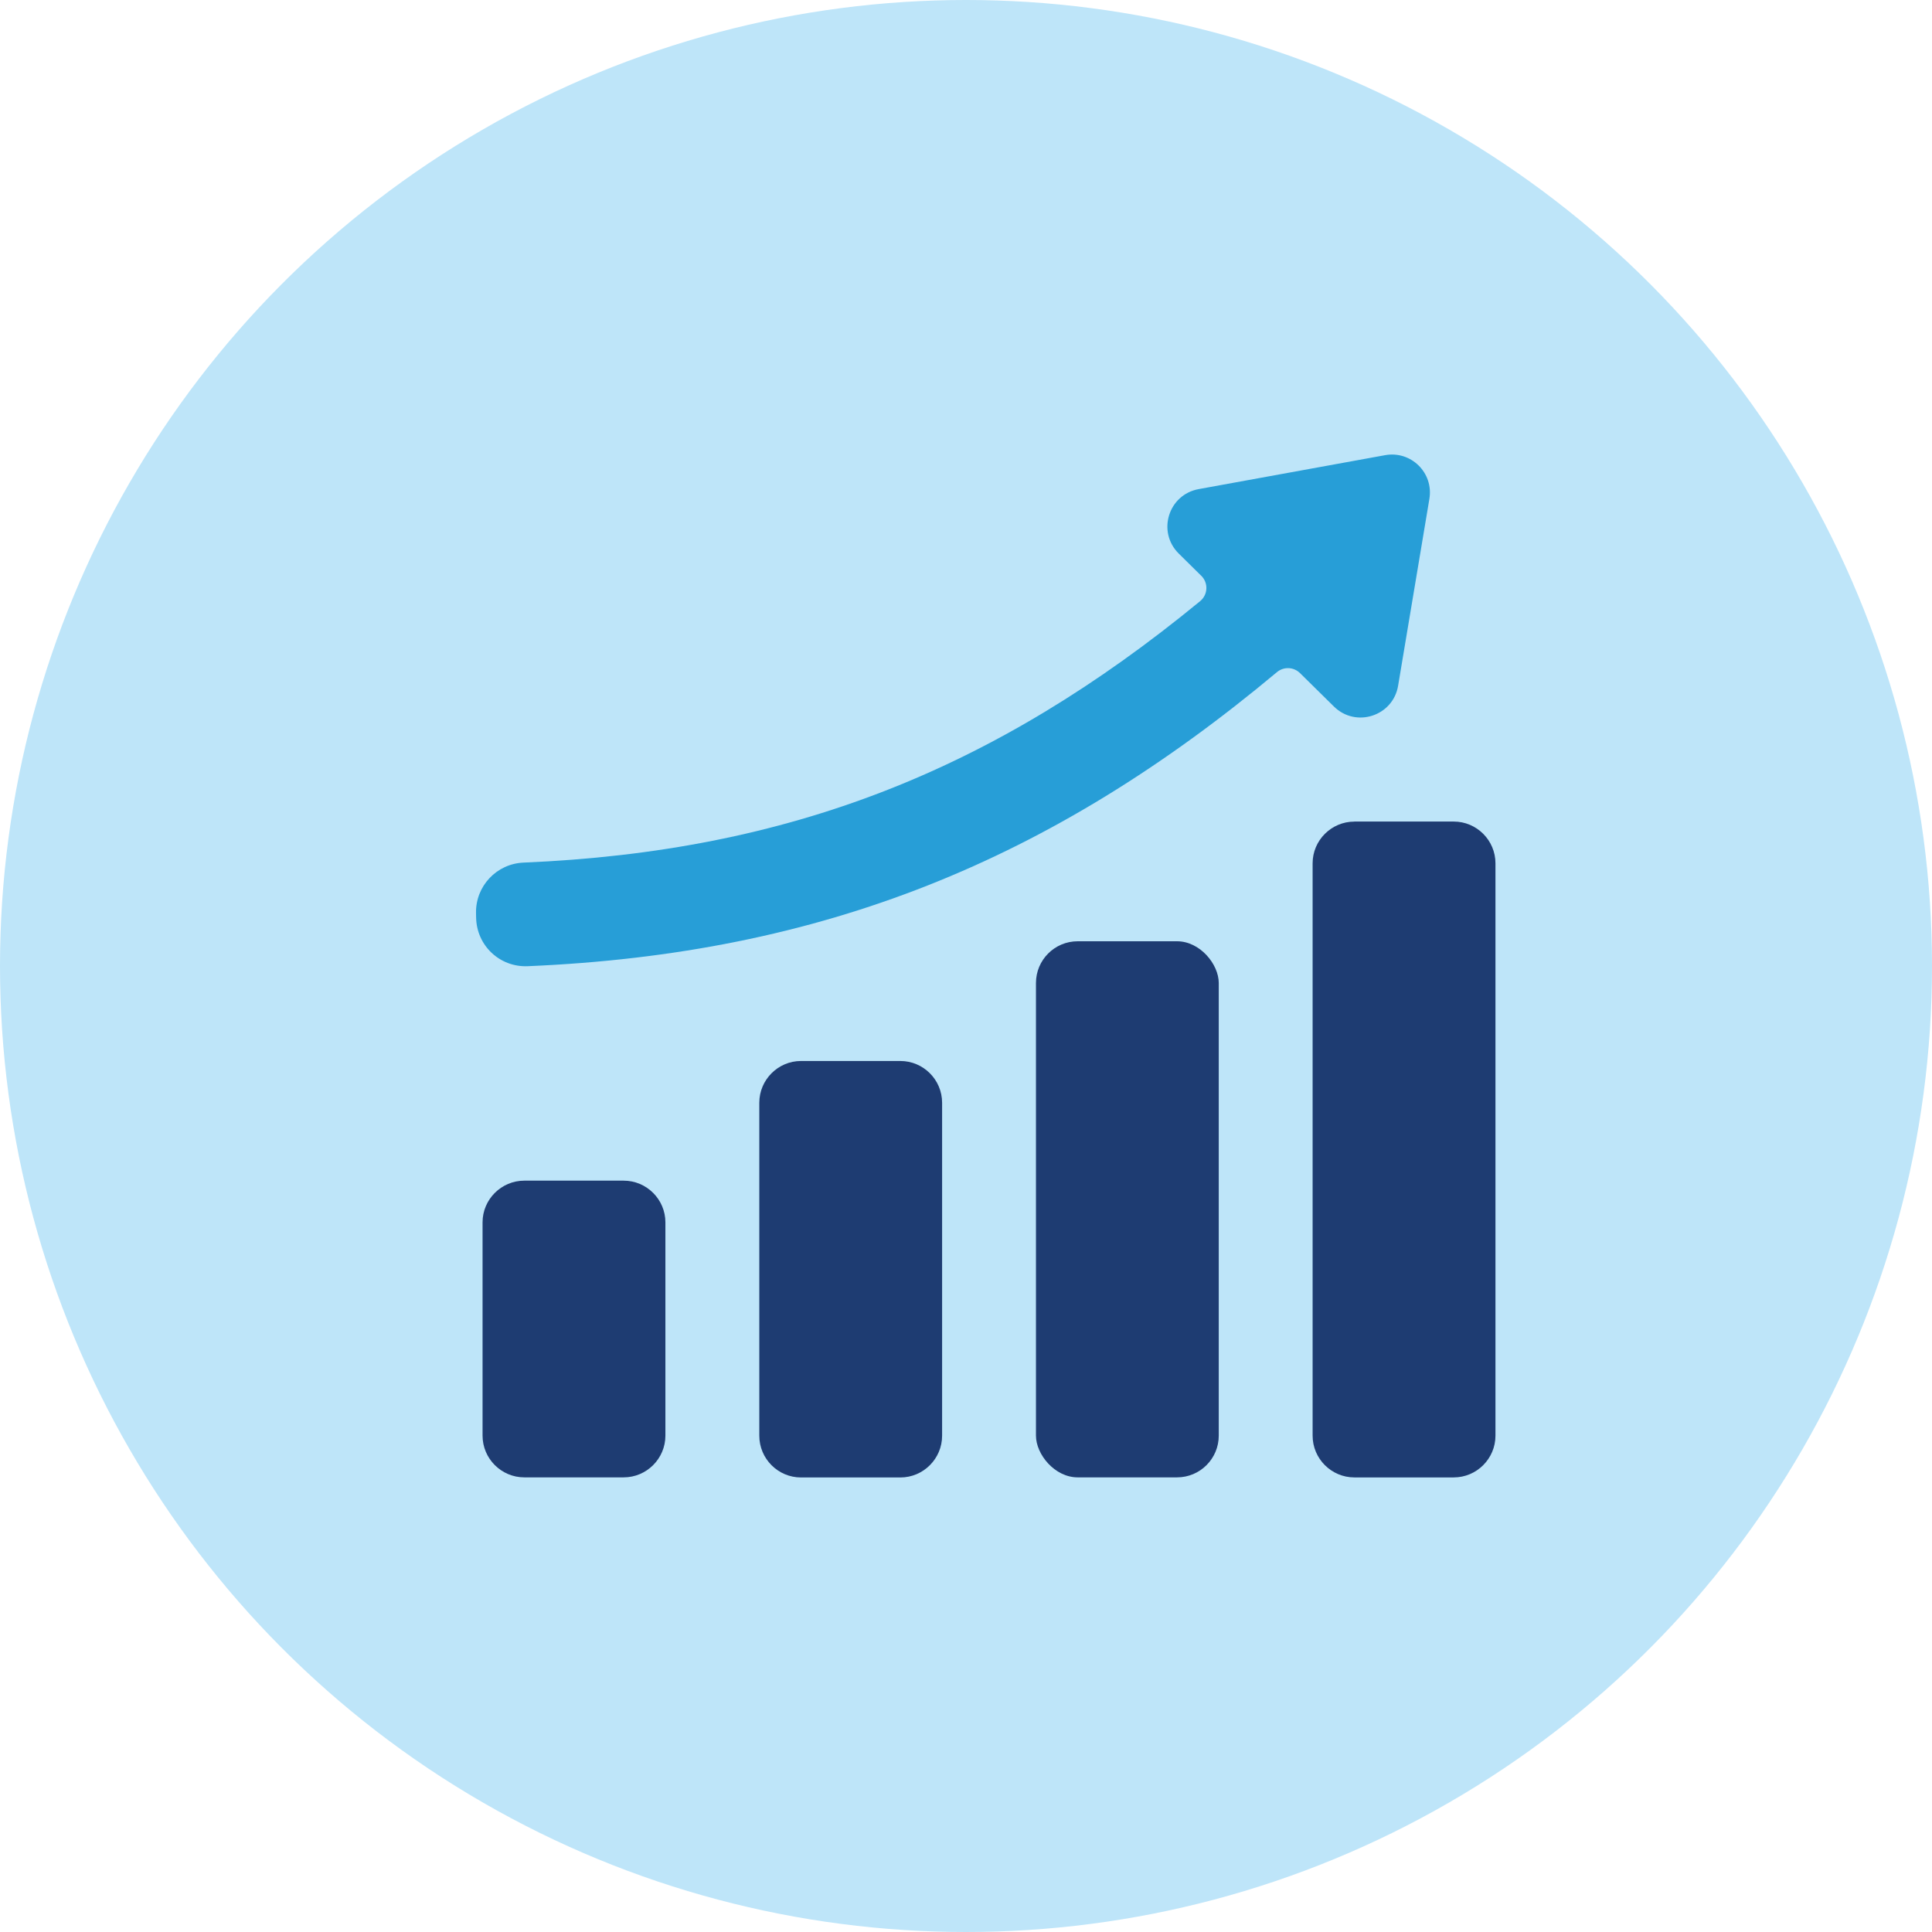 <svg xmlns="http://www.w3.org/2000/svg" id="_&#x30EC;&#x30A4;&#x30E4;&#x30FC;_2" data-name="&#x30EC;&#x30A4;&#x30E4;&#x30FC; 2" viewBox="0 0 392.96 392.96"><defs><style>      .cls-1 {        fill: #279ed7;      }      .cls-1, .cls-2 {        fill-rule: evenodd;      }      .cls-3, .cls-2 {        fill: #1e3c72;      }      .cls-4 {        fill: #bee5f9;      }    </style></defs><g id="Layer_1" data-name="Layer 1"><g><circle class="cls-4" cx="196.48" cy="196.48" r="196.48"></circle><g><path class="cls-2" d="M162.92,215.8h20.21c4.67,0,8.49,3.81,8.49,8.49v67.73c0,4.67-3.81,8.49-8.49,8.49h-20.21c-4.67,0-8.48-3.81-8.48-8.49v-67.73c0-4.67,3.81-8.49,8.48-8.49Z"></path><rect class="cls-3" x="210.71" y="191.45" width="37.18" height="109.04" rx="8.49" ry="8.49"></rect><path class="cls-1" d="M244.32,117.09c1.48,1.46,1.4,3.86-.24,5.2-41.87,34.38-83.5,50.88-137.6,53.16-5.47.23-9.75,4.77-9.66,10.24l.02.93c.1,5.72,4.83,10.14,10.49,9.9,59.83-2.53,106.43-21.38,152.38-59.8,1.39-1.17,3.41-1.09,4.71.19l6.89,6.79c4.47,4.41,12.03,1.95,13.06-4.23l6.36-38c.89-5.3-3.73-9.85-9.01-8.89l-37.91,6.9c-6.18,1.12-8.52,8.71-4.05,13.12l4.55,4.49Z"></path><path class="cls-2" d="M275.47,167.1h20.21c4.67,0,8.49,3.81,8.49,8.49v116.42c0,4.67-3.81,8.49-8.49,8.49h-20.21c-4.67,0-8.49-3.81-8.49-8.49v-116.42c0-4.67,3.82-8.48,8.49-8.48Z"></path><path class="cls-2" d="M106.64,240.14h20.21c4.67,0,8.49,3.81,8.49,8.48v43.38c0,4.67-3.81,8.49-8.49,8.49h-20.21c-4.67,0-8.49-3.81-8.49-8.49v-43.38c0-4.67,3.82-8.48,8.49-8.48Z"></path></g></g></g></svg>